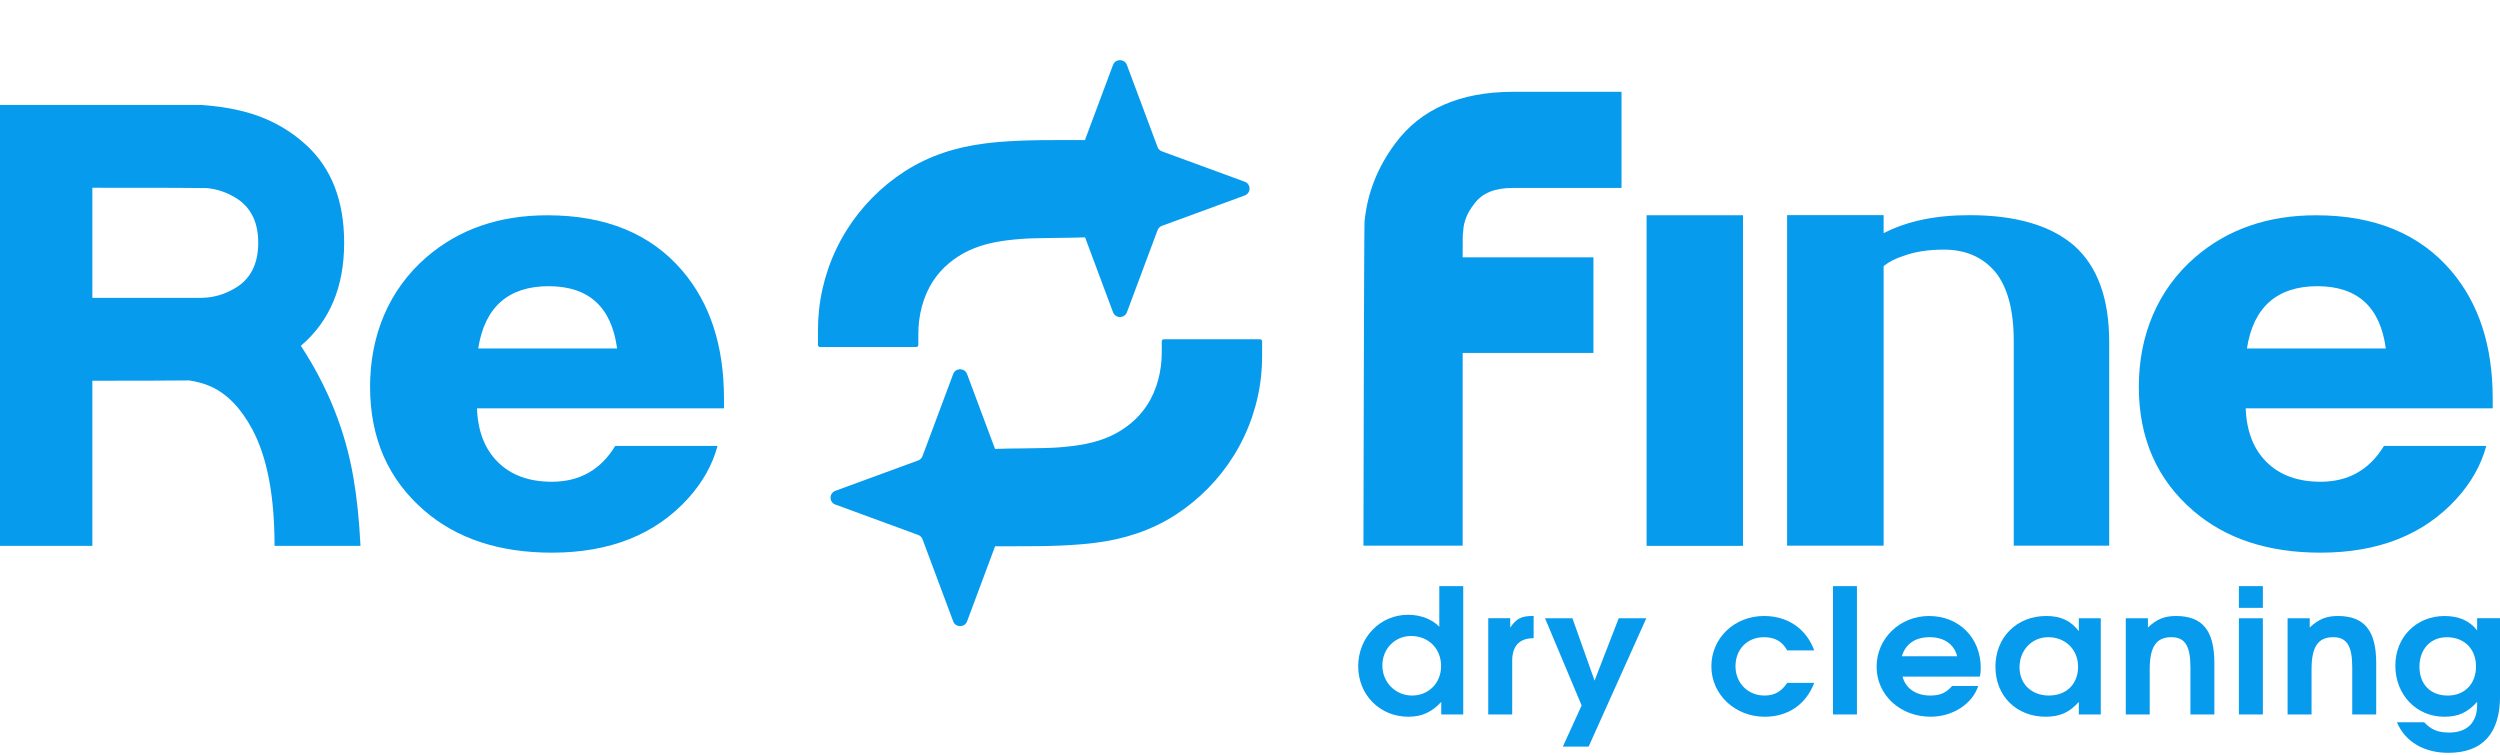 <svg width="106" height="32" viewBox="0 0 106 32" fill="none" xmlns="http://www.w3.org/2000/svg">
<g clip-path="url(#clip0_933_1109)">
<path d="M15.286 23.145H11.641C11.641 21.03 11.328 19.386 10.703 18.215C10.223 17.314 9.638 16.707 8.949 16.392C8.676 16.27 8.368 16.182 8.023 16.13C7.179 16.139 5.811 16.143 3.916 16.143V23.145H0V4.448H8.527C9.116 4.492 9.642 4.566 10.104 4.672C11.237 4.925 12.208 5.428 13.015 6.179C14.066 7.158 14.592 8.53 14.592 10.296C14.592 12.166 13.98 13.621 12.756 14.662C13.907 16.419 14.651 18.285 14.986 20.26C15.132 21.099 15.231 22.061 15.285 23.145H15.286ZM8.527 12.63L8.771 12.616C9.243 12.572 9.687 12.411 10.105 12.131C10.667 11.738 10.949 11.126 10.949 10.296C10.949 9.465 10.668 8.854 10.105 8.46C9.687 8.18 9.243 8.019 8.771 7.975C8.608 7.966 6.99 7.961 3.916 7.961V12.629H8.527V12.63Z" fill="#079BED"/>
<path d="M62.039 9.822C62.017 9.886 62.017 10.148 62.017 10.911H67.562V14.965H62.017V23.137H57.81C57.81 23.137 57.834 9.8 57.856 9.407C57.969 8.208 58.399 7.097 59.167 6.072C60.23 4.635 61.903 3.893 64.142 3.893H68.753V7.969H64.142C63.372 7.969 62.831 8.186 62.492 8.665C62.22 9.014 62.061 9.385 62.039 9.8V9.822Z" fill="#079BED"/>
<path d="M73.904 9.127H69.816V23.145H73.904V9.127Z" fill="#079BED"/>
<path d="M30.424 18.908C30.207 19.711 29.791 20.451 29.177 21.132C27.784 22.667 25.857 23.433 23.398 23.433C21.173 23.433 19.373 22.841 17.998 21.655C16.46 20.33 15.691 18.578 15.691 16.398C15.691 14.219 16.488 12.284 18.08 10.906C19.454 9.72 21.163 9.128 23.208 9.128C25.686 9.128 27.594 9.913 28.933 11.482C30.108 12.859 30.697 14.664 30.697 16.896V17.314H20.224C20.26 18.29 20.559 19.054 21.12 19.602C21.68 20.152 22.439 20.426 23.399 20.426C24.574 20.426 25.47 19.92 26.085 18.908H30.427H30.424ZM26.165 14.776C25.93 13.015 24.962 12.135 23.262 12.135C21.562 12.135 20.548 13.016 20.277 14.776H26.164H26.165Z" fill="#079BED"/>
<path d="M105.418 18.908C105.201 19.711 104.785 20.451 104.171 21.132C102.778 22.667 100.851 23.433 98.392 23.433C96.167 23.433 94.367 22.841 92.992 21.655C91.454 20.33 90.686 18.578 90.686 16.398C90.686 14.219 91.482 12.284 93.074 10.906C94.448 9.72 96.157 9.128 98.202 9.128C100.68 9.128 102.588 9.913 103.927 11.482C105.103 12.859 105.691 14.664 105.691 16.896V17.314H95.218C95.254 18.29 95.553 19.054 96.114 19.602C96.674 20.152 97.433 20.426 98.393 20.426C99.568 20.426 100.464 19.92 101.079 18.908H105.421H105.418ZM101.158 14.776C100.923 13.015 99.955 12.135 98.255 12.135C96.555 12.135 95.541 13.016 95.27 14.776H101.157H101.158Z" fill="#079BED"/>
<path d="M89.43 14.507V23.137H85.383V14.463C85.383 13.134 85.112 12.153 84.592 11.52C84.05 10.889 83.326 10.584 82.421 10.584C81.765 10.584 81.2 10.671 80.725 10.845C80.385 10.954 80.114 11.085 79.866 11.281V23.137H75.773V9.123H79.866V9.886C80.839 9.385 82.037 9.123 83.506 9.123C85.474 9.123 86.966 9.559 87.961 10.431C88.933 11.302 89.43 12.654 89.43 14.506V14.507Z" fill="#079BED"/>
<path d="M52.775 7.705L49.265 6.417C49.179 6.386 49.111 6.318 49.08 6.233L47.781 2.755C47.679 2.484 47.292 2.484 47.191 2.755L46.002 5.938C44.776 5.943 43.543 5.917 42.32 6.023C42.136 6.04 41.952 6.058 41.769 6.082C40.55 6.233 39.395 6.598 38.359 7.266C37.361 7.909 36.512 8.772 35.887 9.776C35.249 10.799 34.85 11.963 34.725 13.159C34.695 13.438 34.682 13.719 34.682 14V14.627C34.682 14.675 34.721 14.714 34.77 14.714H38.849C38.897 14.714 38.937 14.675 38.937 14.627V14.171C38.937 13.37 39.133 12.567 39.576 11.897C39.941 11.344 40.469 10.914 41.069 10.628C41.761 10.299 42.537 10.189 43.297 10.13C43.949 10.079 45.36 10.094 46.007 10.064L47.192 13.238C47.294 13.509 47.68 13.509 47.782 13.238L49.081 9.759C49.112 9.675 49.18 9.607 49.266 9.575L52.776 8.288C53.049 8.188 53.049 7.804 52.776 7.704L52.775 7.705Z" fill="#079BED"/>
<path d="M35.421 21.394L38.931 22.681C39.017 22.713 39.084 22.781 39.116 22.866L40.415 26.344C40.516 26.615 40.903 26.615 41.005 26.344L42.193 23.161C43.42 23.156 44.653 23.182 45.876 23.075C46.06 23.059 46.244 23.041 46.427 23.017C47.646 22.866 48.8 22.501 49.837 21.833C50.834 21.189 51.684 20.327 52.309 19.323C52.947 18.3 53.346 17.136 53.471 15.94C53.5 15.661 53.514 15.38 53.514 15.099V14.472C53.514 14.424 53.475 14.385 53.426 14.385H49.347C49.298 14.385 49.259 14.424 49.259 14.472V14.928C49.259 15.729 49.063 16.532 48.62 17.202C48.254 17.755 47.727 18.185 47.127 18.471C46.434 18.8 45.658 18.91 44.898 18.969C44.247 19.02 42.836 19.005 42.189 19.034L41.004 15.861C40.902 15.59 40.515 15.59 40.414 15.861L39.115 19.339C39.083 19.424 39.016 19.492 38.93 19.523L35.42 20.811C35.147 20.911 35.147 21.295 35.42 21.395L35.421 21.394Z" fill="#079BED"/>
<path d="M61.026 26.575C60.728 26.259 60.23 26.066 59.704 26.066C58.52 26.066 57.588 27.023 57.588 28.246C57.588 29.469 58.512 30.389 59.711 30.389C60.283 30.389 60.697 30.204 61.109 29.762V30.292H62.041V24.852H61.026V26.575ZM59.872 29.491C59.169 29.491 58.612 28.931 58.612 28.217C58.612 27.503 59.146 26.966 59.834 26.966C60.568 26.966 61.102 27.503 61.102 28.24C61.102 28.976 60.559 29.491 59.872 29.491Z" fill="#079BED"/>
<path d="M64.033 26.612V26.213H63.102V30.292H64.117V28.025C64.117 27.384 64.422 27.06 65.026 27.06V26.117C64.507 26.117 64.309 26.213 64.033 26.61V26.612Z" fill="#079BED"/>
<path d="M67.61 28.858L66.671 26.215H65.51L67.061 29.911L66.266 31.655H67.358L69.803 26.215H68.634L67.61 28.858Z" fill="#079BED"/>
<path d="M74.792 27.017C75.258 27.017 75.571 27.201 75.778 27.577H76.923C76.587 26.656 75.801 26.118 74.793 26.118C73.54 26.118 72.562 27.054 72.562 28.254C72.562 29.454 73.571 30.39 74.823 30.39C75.809 30.39 76.573 29.874 76.923 28.954H75.778C75.525 29.329 75.235 29.491 74.815 29.491C74.112 29.491 73.585 28.961 73.585 28.247C73.585 27.533 74.082 27.017 74.792 27.017Z" fill="#079BED"/>
<path d="M78.734 24.852H77.719V30.293H78.734V24.852Z" fill="#079BED"/>
<path d="M81.799 26.118C80.553 26.118 79.568 27.068 79.568 28.268C79.568 29.469 80.569 30.389 81.86 30.389C82.792 30.389 83.625 29.851 83.877 29.086H82.77C82.51 29.381 82.258 29.491 81.838 29.491C81.235 29.491 80.792 29.182 80.669 28.689H83.946C83.977 28.556 83.984 28.468 83.984 28.313C83.984 27.047 83.06 26.119 81.8 26.119L81.799 26.118ZM80.638 27.826C80.798 27.296 81.21 27.017 81.814 27.017C82.419 27.017 82.853 27.304 82.983 27.826H80.638Z" fill="#079BED"/>
<path d="M88.142 26.759C87.79 26.31 87.37 26.118 86.759 26.118C85.507 26.118 84.606 27.024 84.606 28.268C84.606 29.513 85.499 30.389 86.736 30.389C87.339 30.389 87.737 30.212 88.142 29.762V30.292H89.073V26.214H88.142V26.758V26.759ZM86.881 29.491C86.14 29.491 85.628 29.005 85.628 28.291C85.628 27.577 86.14 27.017 86.851 27.017C87.561 27.017 88.111 27.533 88.111 28.268C88.111 29.004 87.615 29.49 86.881 29.49V29.491Z" fill="#079BED"/>
<path d="M92.263 26.118C91.775 26.118 91.446 26.251 91.072 26.605V26.215H90.133V30.293H91.148V28.372C91.148 27.429 91.423 27.017 92.064 27.017C92.645 27.017 92.874 27.385 92.874 28.298V30.293H93.889V28.107C93.889 26.738 93.386 26.118 92.262 26.118H92.263Z" fill="#079BED"/>
<path d="M95.945 24.852H94.93V25.773H95.945V24.852Z" fill="#079BED"/>
<path d="M95.945 26.215H94.93V30.293H95.945V26.215Z" fill="#079BED"/>
<path d="M99.125 26.118C98.636 26.118 98.308 26.251 97.933 26.605V26.215H96.994V30.293H98.01V28.372C98.01 27.429 98.284 27.017 98.925 27.017C99.506 27.017 99.735 27.385 99.735 28.298V30.293H100.751V28.107C100.751 26.738 100.247 26.118 99.124 26.118H99.125Z" fill="#079BED"/>
<path d="M105.03 26.215V26.73C104.709 26.318 104.258 26.119 103.648 26.119C102.449 26.119 101.562 27.018 101.562 28.225C101.562 29.433 102.433 30.39 103.64 30.39C104.236 30.39 104.633 30.205 105.031 29.756V29.889C105.031 30.64 104.603 31.06 103.847 31.06C103.373 31.06 103.083 30.942 102.786 30.625H101.632C101.976 31.45 102.778 31.92 103.81 31.92C105.253 31.92 106.002 31.103 106.002 29.52V26.213H105.032L105.03 26.215ZM103.777 29.491C103.052 29.491 102.585 29.012 102.585 28.269C102.585 27.526 103.052 27.018 103.746 27.018C104.487 27.018 104.983 27.518 104.983 28.255C104.983 28.992 104.509 29.492 103.777 29.492V29.491Z" fill="#079BED"/>
</g>
<defs>
<clipPath id="clip0_933_1109">
<rect width="106" height="32" fill="white"/>
</clipPath>
</defs>
</svg>
